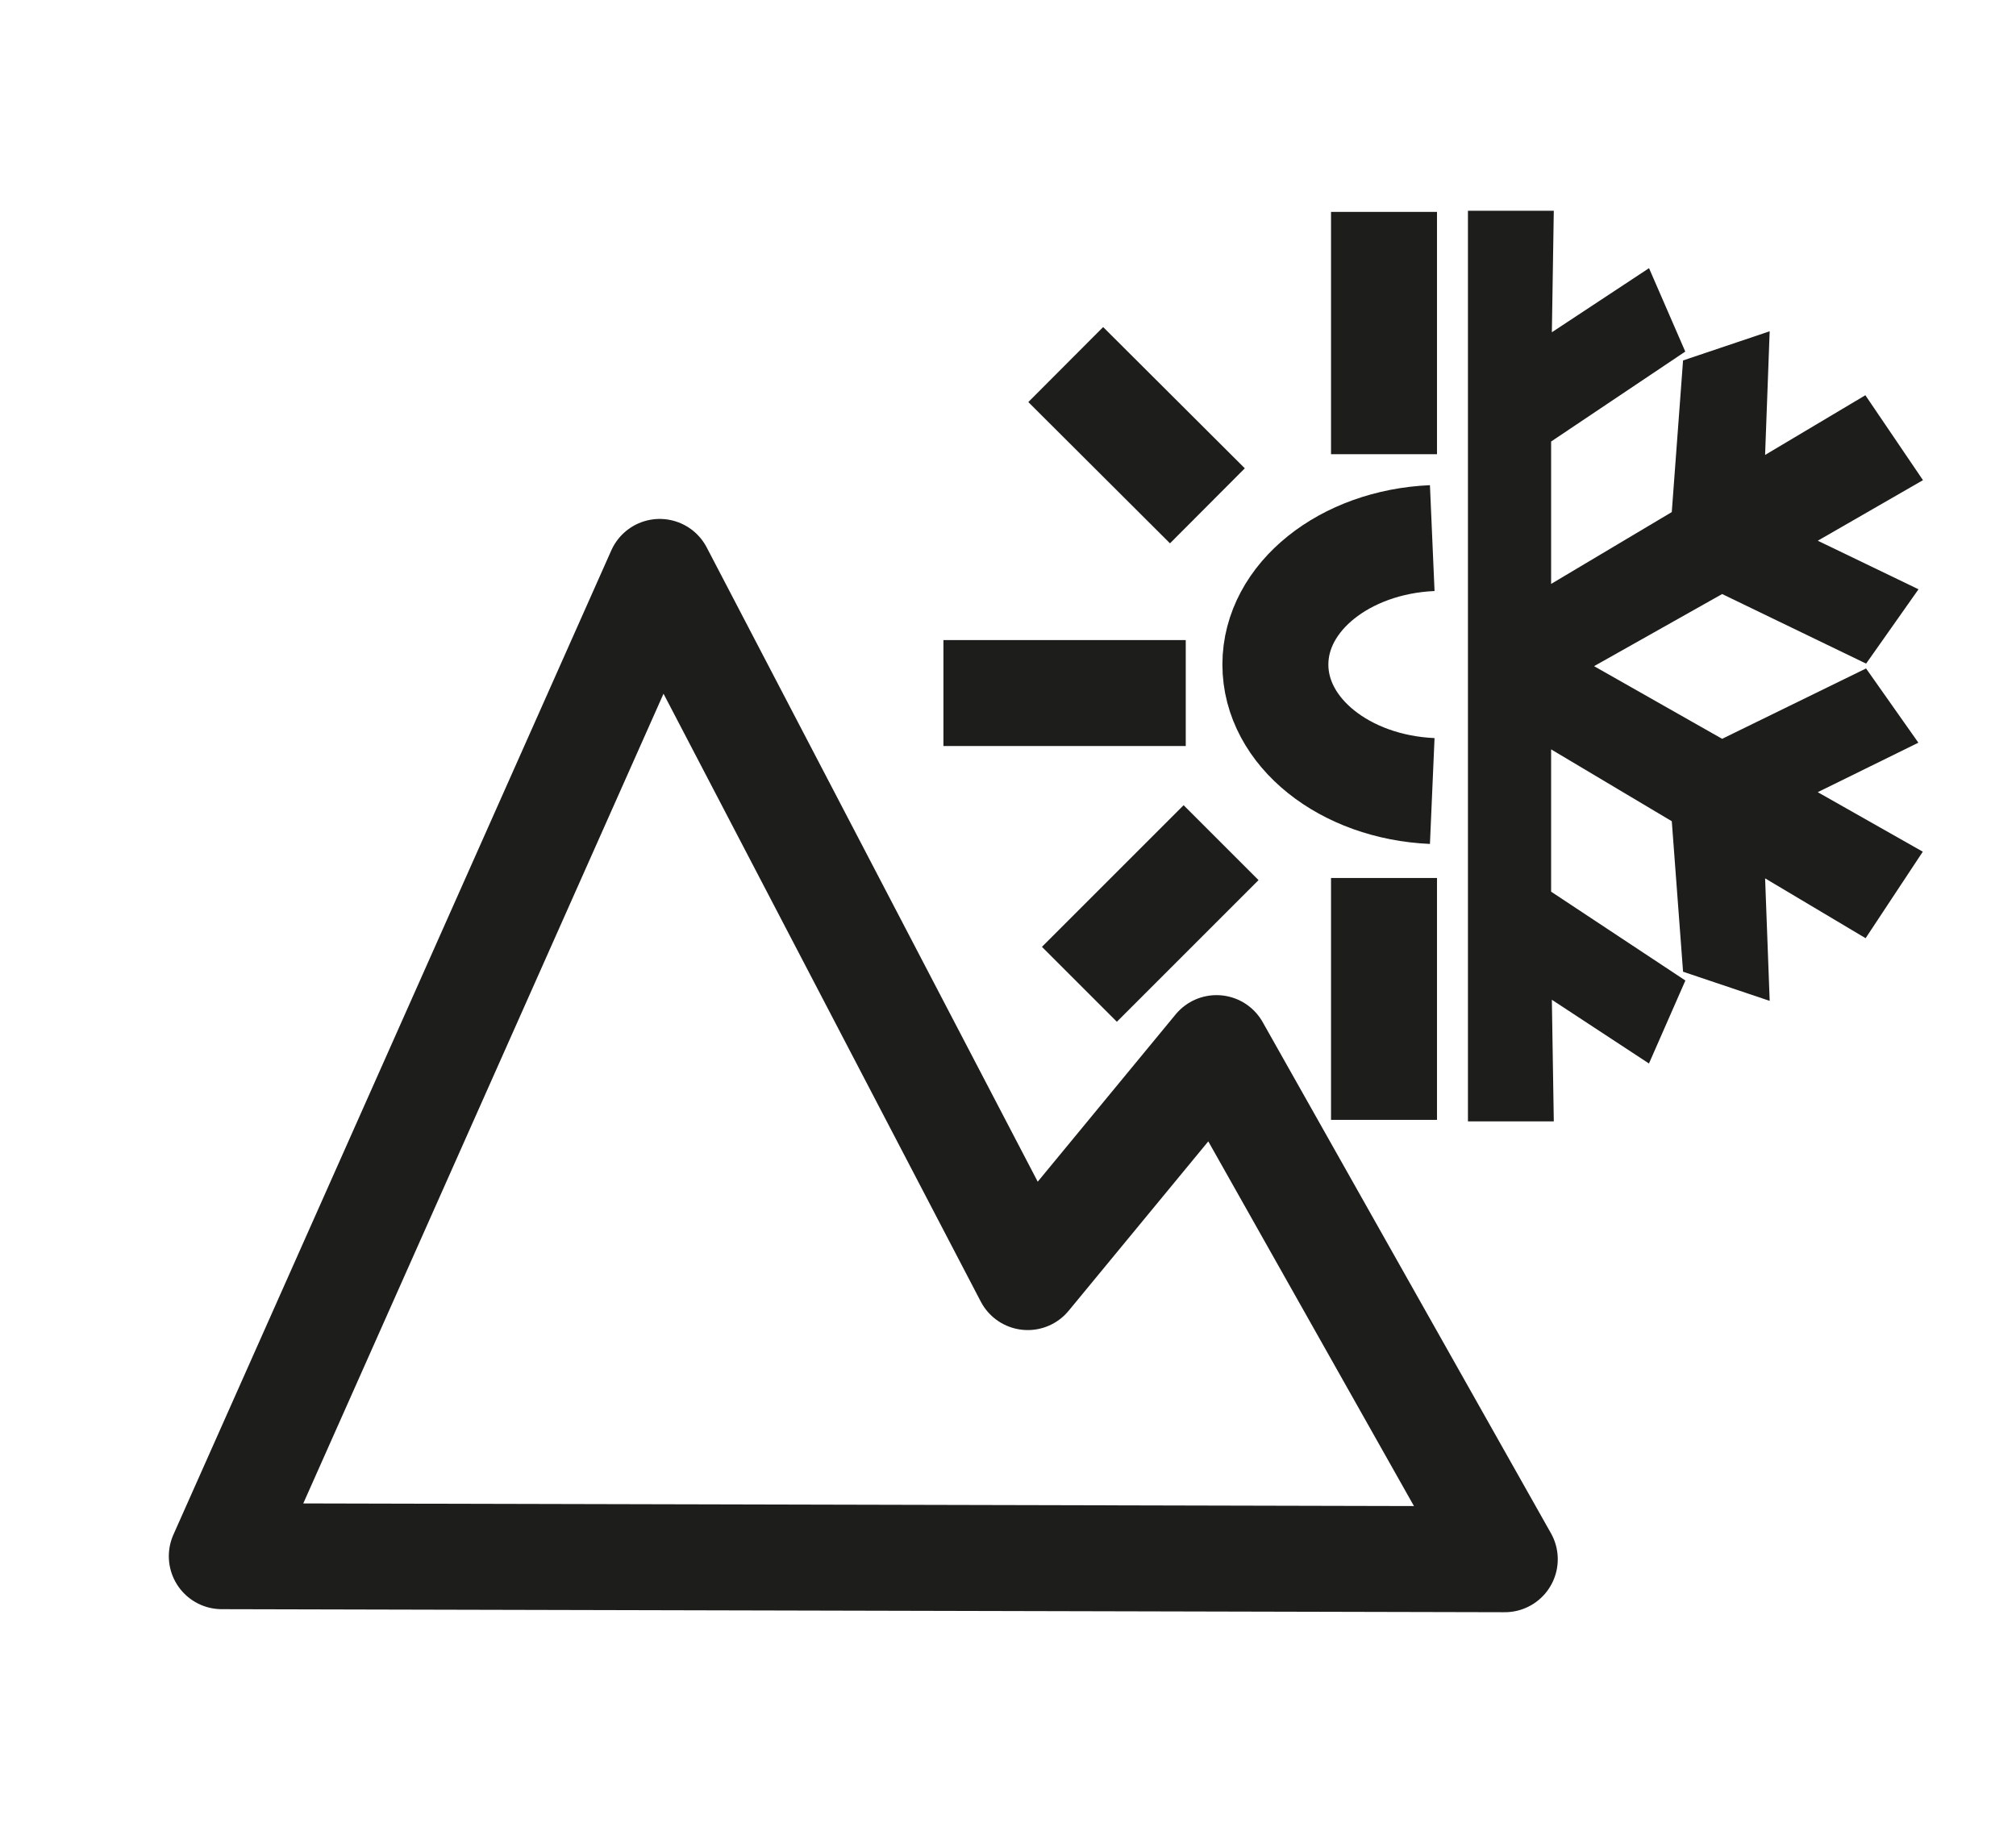 <?xml version="1.0" encoding="UTF-8"?>
<svg id="Ebene_1" data-name="Ebene 1" xmlns="http://www.w3.org/2000/svg" xmlns:xlink="http://www.w3.org/1999/xlink" viewBox="0 0 53.08 48">
  <defs>
    <style>
      .cls-1, .cls-2, .cls-3, .cls-4 {
        fill: none;
      }

      .cls-2, .cls-3 {
        stroke-width: 2.79px;
      }

      .cls-2, .cls-3, .cls-4 {
        stroke: #1d1d1b;
      }

      .cls-3 {
        stroke-linejoin: round;
      }

      .cls-5 {
        clip-path: url(#clippath-1);
      }

      .cls-4 {
        stroke-miterlimit: 10;
        stroke-width: 1.3px;
      }

      .cls-6 {
        clip-path: url(#clippath-3);
      }

      .cls-7 {
        fill: #1d1d1b;
      }

      .cls-8 {
        clip-path: url(#clippath-2);
      }

      .cls-9 {
        clip-path: url(#clippath);
      }
    </style>
    <clipPath id="clippath">
      <rect class="cls-1" x="4.44" y="5.54" width="46.2" height="36.91"/>
    </clipPath>
    <clipPath id="clippath-1">
      <rect class="cls-1" x="4.44" y="5.54" width="46.2" height="36.91"/>
    </clipPath>
    <clipPath id="clippath-2">
      <rect class="cls-1" x="4.44" y="5.54" width="46.2" height="36.91"/>
    </clipPath>
    <clipPath id="clippath-3">
      <rect class="cls-1" x="4.44" y="5.54" width="46.2" height="36.91"/>
    </clipPath>
  </defs>
  <g class="cls-9">
    <polygon class="cls-3" points="17.37 15.06 5.84 40.98 39.62 41.06 32.03 27.6 27.06 33.63 17.37 15.06"/>
    <path class="cls-2" d="M37.71,20.83c-2.3-.1-4.13-1.55-4.13-3.33s1.83-3.23,4.13-3.33"/>
  </g>
  <line class="cls-3" x1="31.22" y1="18.25" x2="24.84" y2="18.25"/>
  <line class="cls-3" x1="36.44" y1="23.12" x2="36.44" y2="29.49"/>
  <g class="cls-5">
    <line class="cls-3" x1="36.44" y1="5.58" x2="36.44" y2="11.96"/>
  </g>
  <line class="cls-3" x1="32.15" y1="22.19" x2="28.42" y2="25.92"/>
  <g class="cls-8">
    <line class="cls-3" x1="31.79" y1="13.32" x2="28.06" y2="9.6"/>
  </g>
  <polygon class="cls-7" points="39.3 6.2 39.3 28.88 40.25 28.88 40.19 25.11 43.13 27.04 43.56 26.06 40.19 23.83 40.19 18.59 44.64 21.24 44.93 25.11 45.91 25.44 45.78 21.96 48.92 23.83 49.7 22.65 46.47 20.81 49.54 19.31 48.92 18.42 45.32 20.2 40.65 17.54 45.32 14.91 48.92 16.65 49.54 15.77 46.47 14.29 49.7 12.43 48.92 11.28 45.78 13.14 45.91 9.64 44.93 9.97 44.64 13.87 40.19 16.52 40.19 11.28 43.56 9.01 43.13 8.03 40.19 9.97 40.25 6.2 39.3 6.2"/>
  <g class="cls-6">
    <polygon class="cls-4" points="46.47 14.29 49.7 12.43 48.92 11.28 45.78 13.15 45.91 9.64 44.93 9.97 44.64 13.87 40.19 16.52 40.19 11.28 43.56 9.02 43.13 8.03 40.19 9.97 40.25 6.2 39.3 6.2 39.3 28.88 40.25 28.88 40.19 25.11 43.13 27.04 43.56 26.06 40.19 23.83 40.19 18.59 44.64 21.24 44.93 25.11 45.91 25.44 45.78 21.96 48.92 23.83 49.7 22.65 46.47 20.82 49.54 19.31 48.92 18.43 45.32 20.19 40.65 17.54 45.32 14.91 48.92 16.65 49.54 15.77 46.47 14.29"/>
  </g>
</svg>